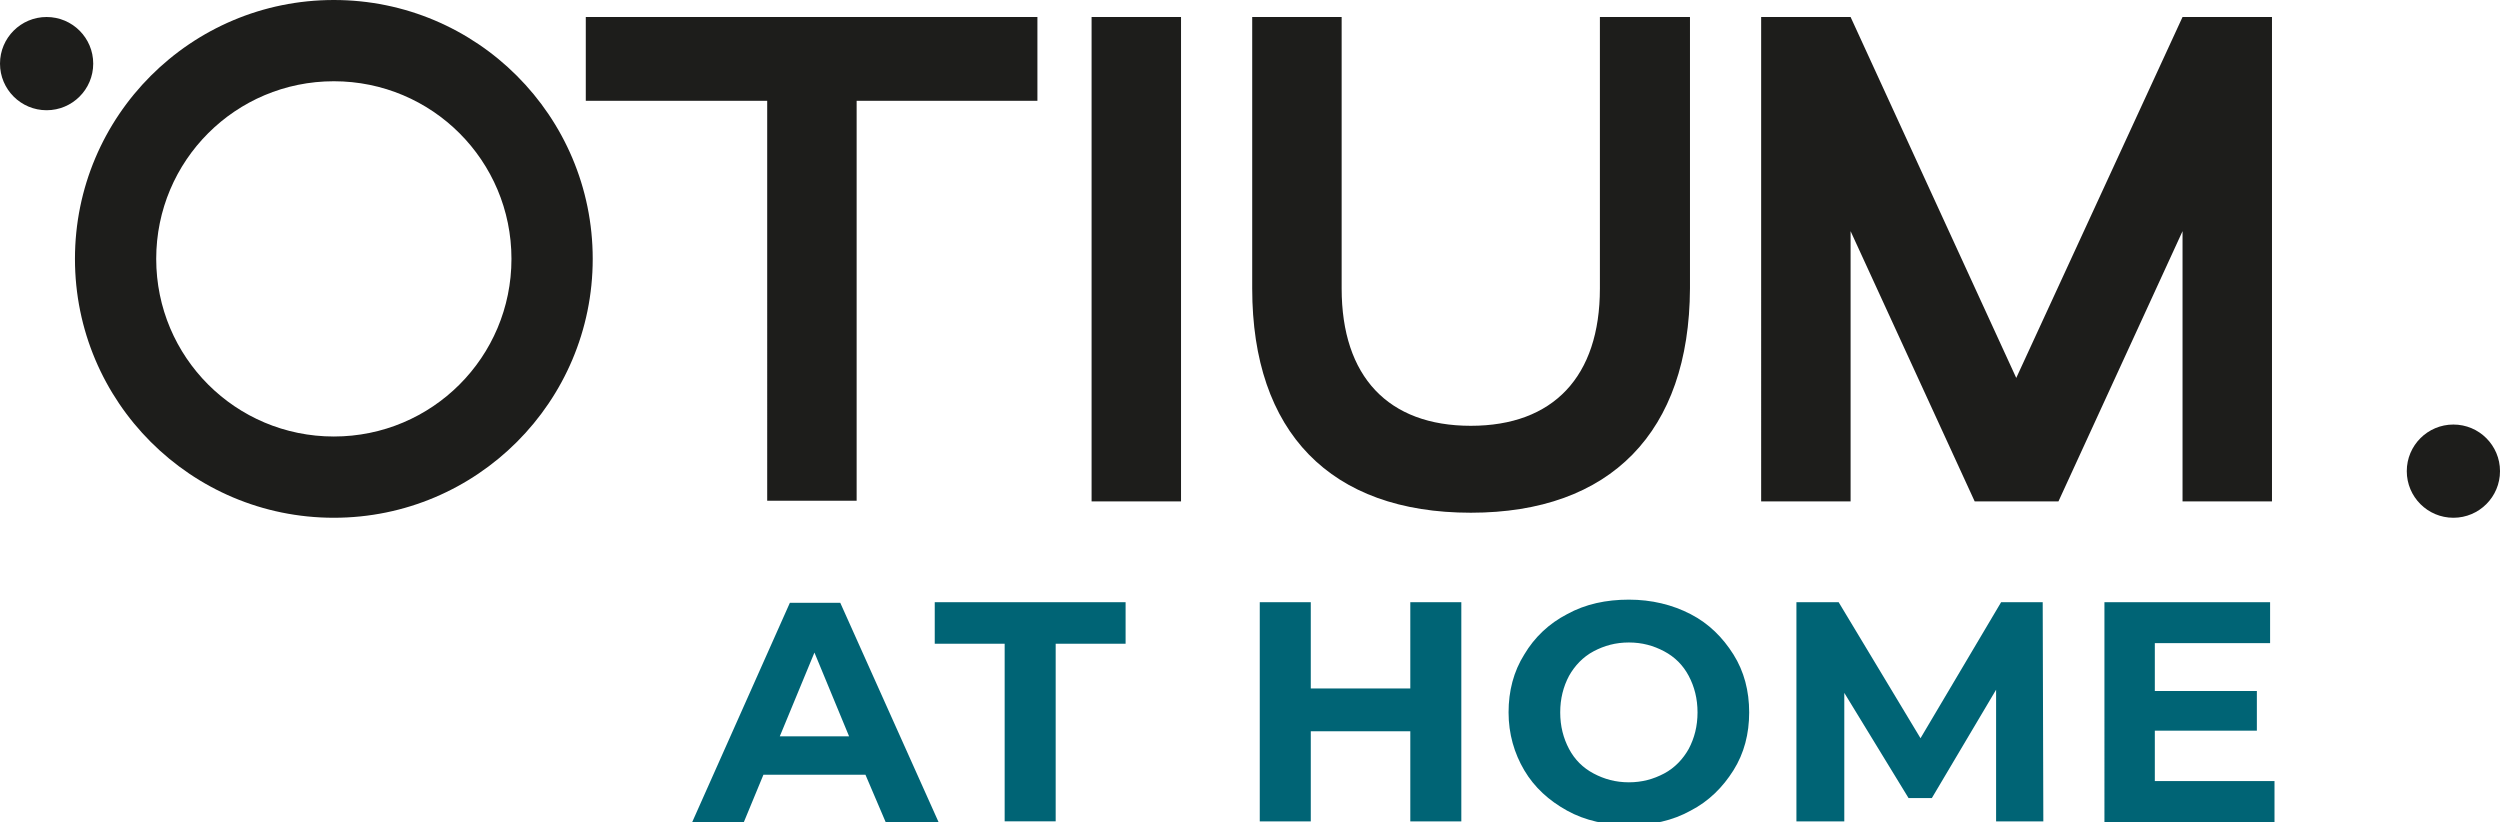 <svg viewBox="0 0 396.9 130.5" version="1.1" y="0" x="0" id="Laag_1" xml:space="preserve" xmlns="http://www.w3.org/2000/svg">
  <style>
    .st0{fill:#1d1d1b}.st1{fill:#006475}
  </style>
	<circle class="st0" r="7.4" cy="74.8" cx="389.5"></circle>
	<path class="st0" d="M164.7 16H136v63.5h-14.2V16H93V2.7h71.7V16zM187.5 2.7v76.9h-14.2V2.7h14.2zM233.5 81.4c-22.3 0-34.7-12.8-34.7-35.6V2.7H213v43.1c0 14 7.4 21.8 20.5 21.8S254 59.8 254 45.8V2.7h14.3v43.1c-.1 22.8-12.6 35.6-34.8 35.6zM320.1 60l26.4-57.3h14.2v76.9h-14.2V36.7l-19.7 42.9h-13.3l-19.7-42.9v42.9h-14.2V2.7h14.2L320.1 60z"></path>
	<circle class="st0" r="7.4" cy="10.1" cx="7.4"></circle>
	<path class="st0" d="M53 0C30.3 0 11.9 18.4 11.9 41.1S30.3 82.2 53 82.2s41.1-18.4 41.1-41.1S75.7 0 53 0zm0 69.3c-15.6 0-28.2-12.6-28.2-28.2S37.4 12.9 53 12.9s28.2 12.6 28.2 28.2S68.6 69.3 53 69.3z"></path>
	<path class="st1" d="M137.4 123h-16.2l-3.1 7.5h-8.2l15.5-34.8h8l15.6 34.8h-8.4l-3.2-7.5zm-2.6-6.1-5.5-13.3-5.5 13.3h11zM159.5 102.2h-11.1v-6.6h30.3v6.6h-11.1v28.2h-8.1v-28.2zM232 95.6v34.8h-8.1v-14.3h-15.8v14.3H200V95.6h8.1v13.7h15.8V95.6h8.1zM248.8 128.7c-2.9-1.6-5.2-3.7-6.8-6.4-1.6-2.7-2.5-5.8-2.5-9.2s.8-6.5 2.5-9.2c1.6-2.7 3.9-4.9 6.8-6.4 2.9-1.6 6.2-2.3 9.8-2.3 3.6 0 6.9.8 9.8 2.3s5.1 3.7 6.8 6.4c1.7 2.7 2.5 5.8 2.5 9.2s-.8 6.5-2.5 9.2c-1.7 2.7-3.9 4.9-6.8 6.4-2.9 1.6-6.1 2.3-9.8 2.3-3.6 0-6.9-.7-9.8-2.3zm15.4-5.9c1.7-.9 3-2.3 3.9-3.9.9-1.7 1.4-3.6 1.4-5.8 0-2.2-.5-4.1-1.4-5.8-.9-1.7-2.2-3-3.9-3.9-1.7-.9-3.5-1.4-5.6-1.4-2.1 0-3.9.5-5.6 1.4-1.7.9-3 2.3-3.9 3.9-.9 1.7-1.4 3.6-1.4 5.8 0 2.2.5 4.1 1.4 5.8.9 1.7 2.2 3 3.9 3.9 1.7.9 3.5 1.4 5.6 1.4s3.9-.5 5.6-1.4zM316.9 130.4v-20.9l-10.2 17.2H303L292.8 110v20.4h-7.6V95.6h6.7l13 21.6 12.8-21.6h6.6l.1 34.8h-7.5zM361.1 124v6.5h-27V95.6h26.3v6.5h-18.3v7.6h16.2v6.3h-16.2v8h19z"></path>
</svg>